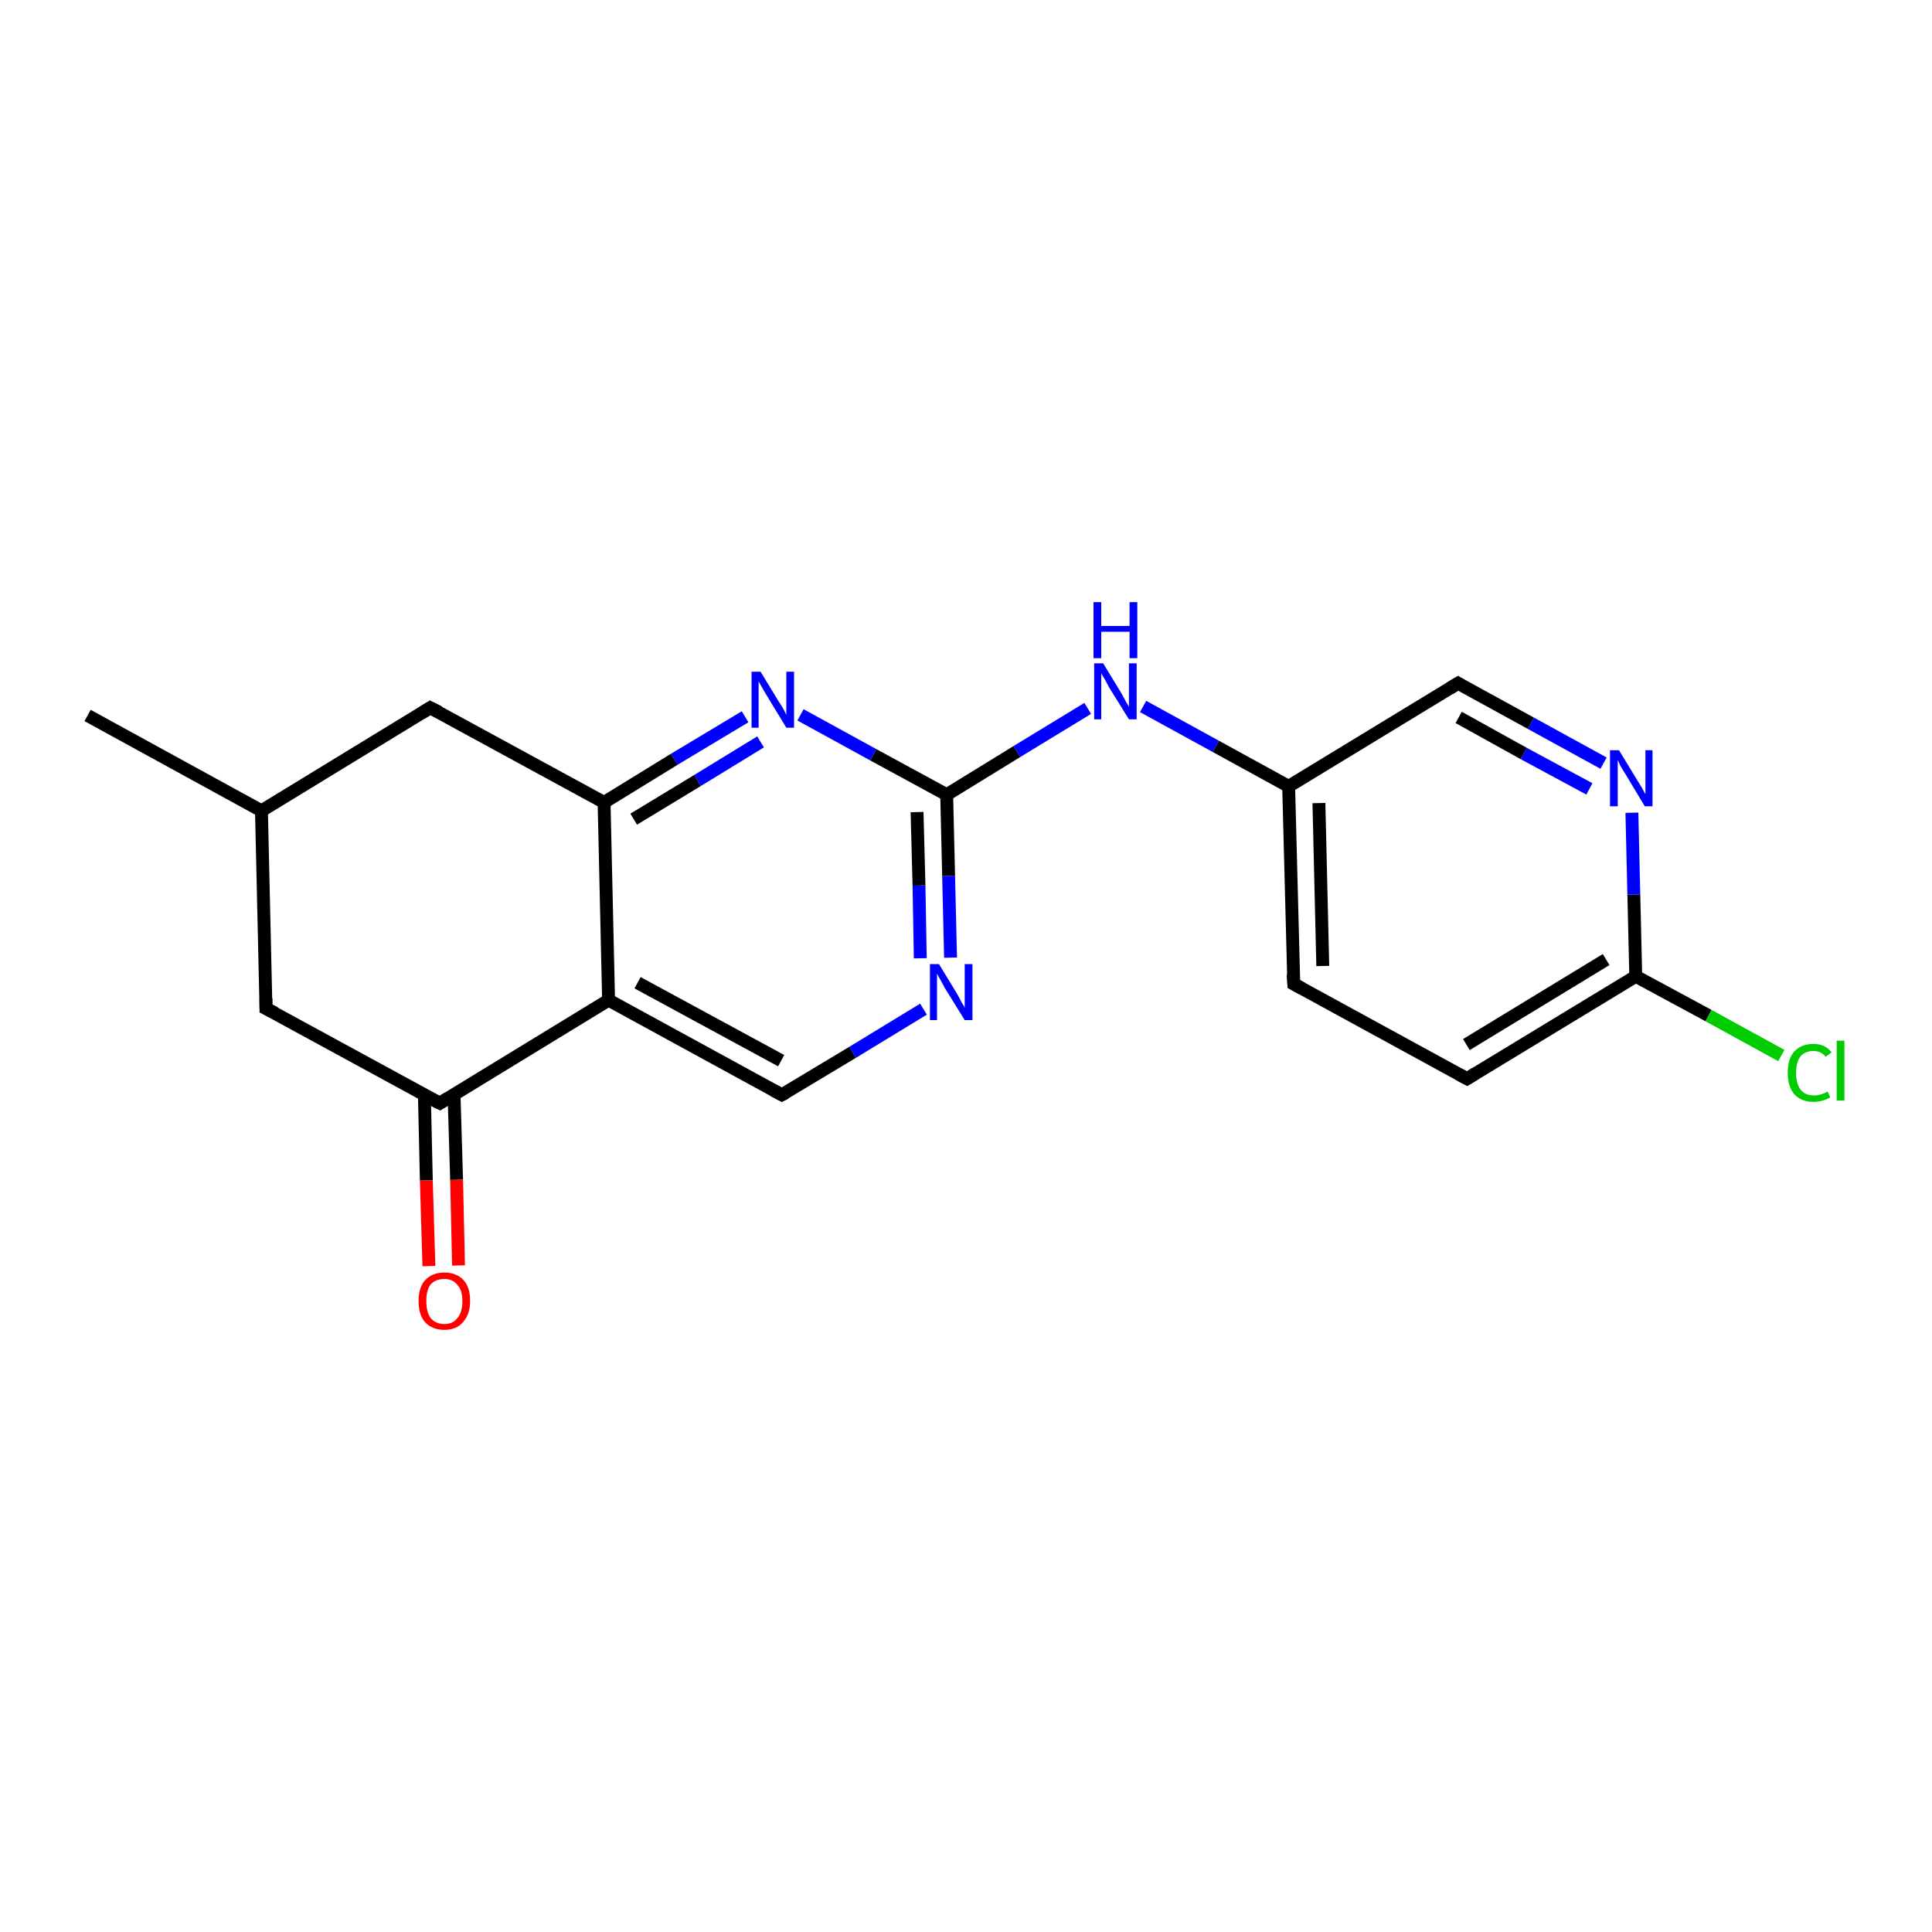<?xml version='1.0' encoding='iso-8859-1'?>
<svg version='1.1' baseProfile='full'
              xmlns='http://www.w3.org/2000/svg'
                      xmlns:rdkit='http://www.rdkit.org/xml'
                      xmlns:xlink='http://www.w3.org/1999/xlink'
                  xml:space='preserve'
width='300px' height='300px' viewBox='0 0 300 300'>
<!-- END OF HEADER -->
<rect style='opacity:1.0;fill:#FFFFFF;stroke:none' width='300.0' height='300.0' x='0.0' y='0.0'> </rect>
<path class='bond-0 atom-0 atom-1' d='M 13.6,111.1 L 40.6,125.9' style='fill:none;fill-rule:evenodd;stroke:#000000;stroke-width:2.0px;stroke-linecap:butt;stroke-linejoin:miter;stroke-opacity:1' />
<path class='bond-1 atom-1 atom-2' d='M 40.6,125.9 L 41.3,156.6' style='fill:none;fill-rule:evenodd;stroke:#000000;stroke-width:2.0px;stroke-linecap:butt;stroke-linejoin:miter;stroke-opacity:1' />
<path class='bond-2 atom-2 atom-3' d='M 41.3,156.6 L 68.3,171.3' style='fill:none;fill-rule:evenodd;stroke:#000000;stroke-width:2.0px;stroke-linecap:butt;stroke-linejoin:miter;stroke-opacity:1' />
<path class='bond-3 atom-3 atom-4' d='M 65.9,170.0 L 66.2,183.3' style='fill:none;fill-rule:evenodd;stroke:#000000;stroke-width:2.0px;stroke-linecap:butt;stroke-linejoin:miter;stroke-opacity:1' />
<path class='bond-3 atom-3 atom-4' d='M 66.2,183.3 L 66.6,196.6' style='fill:none;fill-rule:evenodd;stroke:#FF0000;stroke-width:2.0px;stroke-linecap:butt;stroke-linejoin:miter;stroke-opacity:1' />
<path class='bond-3 atom-3 atom-4' d='M 70.5,169.9 L 70.9,183.2' style='fill:none;fill-rule:evenodd;stroke:#000000;stroke-width:2.0px;stroke-linecap:butt;stroke-linejoin:miter;stroke-opacity:1' />
<path class='bond-3 atom-3 atom-4' d='M 70.9,183.2 L 71.2,196.5' style='fill:none;fill-rule:evenodd;stroke:#FF0000;stroke-width:2.0px;stroke-linecap:butt;stroke-linejoin:miter;stroke-opacity:1' />
<path class='bond-4 atom-3 atom-5' d='M 68.3,171.3 L 94.5,155.3' style='fill:none;fill-rule:evenodd;stroke:#000000;stroke-width:2.0px;stroke-linecap:butt;stroke-linejoin:miter;stroke-opacity:1' />
<path class='bond-5 atom-5 atom-6' d='M 94.5,155.3 L 121.4,170.0' style='fill:none;fill-rule:evenodd;stroke:#000000;stroke-width:2.0px;stroke-linecap:butt;stroke-linejoin:miter;stroke-opacity:1' />
<path class='bond-5 atom-5 atom-6' d='M 99.0,152.6 L 121.3,164.7' style='fill:none;fill-rule:evenodd;stroke:#000000;stroke-width:2.0px;stroke-linecap:butt;stroke-linejoin:miter;stroke-opacity:1' />
<path class='bond-6 atom-6 atom-7' d='M 121.4,170.0 L 132.4,163.4' style='fill:none;fill-rule:evenodd;stroke:#000000;stroke-width:2.0px;stroke-linecap:butt;stroke-linejoin:miter;stroke-opacity:1' />
<path class='bond-6 atom-6 atom-7' d='M 132.4,163.4 L 143.4,156.7' style='fill:none;fill-rule:evenodd;stroke:#0000FF;stroke-width:2.0px;stroke-linecap:butt;stroke-linejoin:miter;stroke-opacity:1' />
<path class='bond-7 atom-7 atom-8' d='M 147.6,148.7 L 147.3,136.0' style='fill:none;fill-rule:evenodd;stroke:#0000FF;stroke-width:2.0px;stroke-linecap:butt;stroke-linejoin:miter;stroke-opacity:1' />
<path class='bond-7 atom-7 atom-8' d='M 147.3,136.0 L 147.0,123.4' style='fill:none;fill-rule:evenodd;stroke:#000000;stroke-width:2.0px;stroke-linecap:butt;stroke-linejoin:miter;stroke-opacity:1' />
<path class='bond-7 atom-7 atom-8' d='M 142.9,148.8 L 142.7,137.5' style='fill:none;fill-rule:evenodd;stroke:#0000FF;stroke-width:2.0px;stroke-linecap:butt;stroke-linejoin:miter;stroke-opacity:1' />
<path class='bond-7 atom-7 atom-8' d='M 142.7,137.5 L 142.4,126.1' style='fill:none;fill-rule:evenodd;stroke:#000000;stroke-width:2.0px;stroke-linecap:butt;stroke-linejoin:miter;stroke-opacity:1' />
<path class='bond-8 atom-8 atom-9' d='M 147.0,123.4 L 157.9,116.7' style='fill:none;fill-rule:evenodd;stroke:#000000;stroke-width:2.0px;stroke-linecap:butt;stroke-linejoin:miter;stroke-opacity:1' />
<path class='bond-8 atom-8 atom-9' d='M 157.9,116.7 L 168.9,110.0' style='fill:none;fill-rule:evenodd;stroke:#0000FF;stroke-width:2.0px;stroke-linecap:butt;stroke-linejoin:miter;stroke-opacity:1' />
<path class='bond-9 atom-9 atom-10' d='M 177.5,109.7 L 188.8,115.9' style='fill:none;fill-rule:evenodd;stroke:#0000FF;stroke-width:2.0px;stroke-linecap:butt;stroke-linejoin:miter;stroke-opacity:1' />
<path class='bond-9 atom-9 atom-10' d='M 188.8,115.9 L 200.1,122.1' style='fill:none;fill-rule:evenodd;stroke:#000000;stroke-width:2.0px;stroke-linecap:butt;stroke-linejoin:miter;stroke-opacity:1' />
<path class='bond-10 atom-10 atom-11' d='M 200.1,122.1 L 200.9,152.8' style='fill:none;fill-rule:evenodd;stroke:#000000;stroke-width:2.0px;stroke-linecap:butt;stroke-linejoin:miter;stroke-opacity:1' />
<path class='bond-10 atom-10 atom-11' d='M 204.8,124.7 L 205.4,150.0' style='fill:none;fill-rule:evenodd;stroke:#000000;stroke-width:2.0px;stroke-linecap:butt;stroke-linejoin:miter;stroke-opacity:1' />
<path class='bond-11 atom-11 atom-12' d='M 200.9,152.8 L 227.8,167.5' style='fill:none;fill-rule:evenodd;stroke:#000000;stroke-width:2.0px;stroke-linecap:butt;stroke-linejoin:miter;stroke-opacity:1' />
<path class='bond-12 atom-12 atom-13' d='M 227.8,167.5 L 254.0,151.6' style='fill:none;fill-rule:evenodd;stroke:#000000;stroke-width:2.0px;stroke-linecap:butt;stroke-linejoin:miter;stroke-opacity:1' />
<path class='bond-12 atom-12 atom-13' d='M 227.7,162.2 L 249.4,149.0' style='fill:none;fill-rule:evenodd;stroke:#000000;stroke-width:2.0px;stroke-linecap:butt;stroke-linejoin:miter;stroke-opacity:1' />
<path class='bond-13 atom-13 atom-14' d='M 254.0,151.6 L 265.3,157.7' style='fill:none;fill-rule:evenodd;stroke:#000000;stroke-width:2.0px;stroke-linecap:butt;stroke-linejoin:miter;stroke-opacity:1' />
<path class='bond-13 atom-13 atom-14' d='M 265.3,157.7 L 276.6,163.9' style='fill:none;fill-rule:evenodd;stroke:#00CC00;stroke-width:2.0px;stroke-linecap:butt;stroke-linejoin:miter;stroke-opacity:1' />
<path class='bond-14 atom-13 atom-15' d='M 254.0,151.6 L 253.7,138.9' style='fill:none;fill-rule:evenodd;stroke:#000000;stroke-width:2.0px;stroke-linecap:butt;stroke-linejoin:miter;stroke-opacity:1' />
<path class='bond-14 atom-13 atom-15' d='M 253.7,138.9 L 253.4,126.2' style='fill:none;fill-rule:evenodd;stroke:#0000FF;stroke-width:2.0px;stroke-linecap:butt;stroke-linejoin:miter;stroke-opacity:1' />
<path class='bond-15 atom-15 atom-16' d='M 249.0,118.5 L 237.7,112.3' style='fill:none;fill-rule:evenodd;stroke:#0000FF;stroke-width:2.0px;stroke-linecap:butt;stroke-linejoin:miter;stroke-opacity:1' />
<path class='bond-15 atom-15 atom-16' d='M 237.7,112.3 L 226.4,106.1' style='fill:none;fill-rule:evenodd;stroke:#000000;stroke-width:2.0px;stroke-linecap:butt;stroke-linejoin:miter;stroke-opacity:1' />
<path class='bond-15 atom-15 atom-16' d='M 246.8,122.5 L 236.6,117.0' style='fill:none;fill-rule:evenodd;stroke:#0000FF;stroke-width:2.0px;stroke-linecap:butt;stroke-linejoin:miter;stroke-opacity:1' />
<path class='bond-15 atom-15 atom-16' d='M 236.6,117.0 L 226.5,111.4' style='fill:none;fill-rule:evenodd;stroke:#000000;stroke-width:2.0px;stroke-linecap:butt;stroke-linejoin:miter;stroke-opacity:1' />
<path class='bond-16 atom-8 atom-17' d='M 147.0,123.4 L 135.6,117.2' style='fill:none;fill-rule:evenodd;stroke:#000000;stroke-width:2.0px;stroke-linecap:butt;stroke-linejoin:miter;stroke-opacity:1' />
<path class='bond-16 atom-8 atom-17' d='M 135.6,117.2 L 124.3,111.0' style='fill:none;fill-rule:evenodd;stroke:#0000FF;stroke-width:2.0px;stroke-linecap:butt;stroke-linejoin:miter;stroke-opacity:1' />
<path class='bond-17 atom-17 atom-18' d='M 115.7,111.3 L 104.7,117.9' style='fill:none;fill-rule:evenodd;stroke:#0000FF;stroke-width:2.0px;stroke-linecap:butt;stroke-linejoin:miter;stroke-opacity:1' />
<path class='bond-17 atom-17 atom-18' d='M 104.7,117.9 L 93.8,124.6' style='fill:none;fill-rule:evenodd;stroke:#000000;stroke-width:2.0px;stroke-linecap:butt;stroke-linejoin:miter;stroke-opacity:1' />
<path class='bond-17 atom-17 atom-18' d='M 118.1,115.2 L 108.3,121.2' style='fill:none;fill-rule:evenodd;stroke:#0000FF;stroke-width:2.0px;stroke-linecap:butt;stroke-linejoin:miter;stroke-opacity:1' />
<path class='bond-17 atom-17 atom-18' d='M 108.3,121.2 L 98.4,127.2' style='fill:none;fill-rule:evenodd;stroke:#000000;stroke-width:2.0px;stroke-linecap:butt;stroke-linejoin:miter;stroke-opacity:1' />
<path class='bond-18 atom-18 atom-19' d='M 93.8,124.6 L 66.8,109.9' style='fill:none;fill-rule:evenodd;stroke:#000000;stroke-width:2.0px;stroke-linecap:butt;stroke-linejoin:miter;stroke-opacity:1' />
<path class='bond-19 atom-19 atom-1' d='M 66.8,109.9 L 40.6,125.9' style='fill:none;fill-rule:evenodd;stroke:#000000;stroke-width:2.0px;stroke-linecap:butt;stroke-linejoin:miter;stroke-opacity:1' />
<path class='bond-20 atom-18 atom-5' d='M 93.8,124.6 L 94.5,155.3' style='fill:none;fill-rule:evenodd;stroke:#000000;stroke-width:2.0px;stroke-linecap:butt;stroke-linejoin:miter;stroke-opacity:1' />
<path class='bond-21 atom-16 atom-10' d='M 226.4,106.1 L 200.1,122.1' style='fill:none;fill-rule:evenodd;stroke:#000000;stroke-width:2.0px;stroke-linecap:butt;stroke-linejoin:miter;stroke-opacity:1' />
<path d='M 41.3,155.0 L 41.3,156.6 L 42.7,157.3' style='fill:none;stroke:#000000;stroke-width:2.0px;stroke-linecap:butt;stroke-linejoin:miter;stroke-opacity:1;' />
<path d='M 66.9,170.6 L 68.3,171.3 L 69.6,170.5' style='fill:none;stroke:#000000;stroke-width:2.0px;stroke-linecap:butt;stroke-linejoin:miter;stroke-opacity:1;' />
<path d='M 120.1,169.3 L 121.4,170.0 L 122.0,169.7' style='fill:none;stroke:#000000;stroke-width:2.0px;stroke-linecap:butt;stroke-linejoin:miter;stroke-opacity:1;' />
<path d='M 200.8,151.3 L 200.9,152.8 L 202.2,153.5' style='fill:none;stroke:#000000;stroke-width:2.0px;stroke-linecap:butt;stroke-linejoin:miter;stroke-opacity:1;' />
<path d='M 226.5,166.8 L 227.8,167.5 L 229.1,166.7' style='fill:none;stroke:#000000;stroke-width:2.0px;stroke-linecap:butt;stroke-linejoin:miter;stroke-opacity:1;' />
<path d='M 226.9,106.4 L 226.4,106.1 L 225.1,106.9' style='fill:none;stroke:#000000;stroke-width:2.0px;stroke-linecap:butt;stroke-linejoin:miter;stroke-opacity:1;' />
<path d='M 68.2,110.6 L 66.8,109.9 L 65.5,110.7' style='fill:none;stroke:#000000;stroke-width:2.0px;stroke-linecap:butt;stroke-linejoin:miter;stroke-opacity:1;' />
<path class='atom-4' d='M 65.0 202.0
Q 65.0 199.9, 66.0 198.8
Q 67.1 197.6, 69.0 197.6
Q 70.9 197.6, 72.0 198.8
Q 73.0 199.9, 73.0 202.0
Q 73.0 204.1, 71.9 205.3
Q 70.9 206.5, 69.0 206.5
Q 67.1 206.5, 66.0 205.3
Q 65.0 204.2, 65.0 202.0
M 69.0 205.6
Q 70.3 205.6, 71.0 204.7
Q 71.8 203.8, 71.8 202.0
Q 71.8 200.3, 71.0 199.5
Q 70.3 198.6, 69.0 198.6
Q 67.7 198.6, 66.9 199.4
Q 66.2 200.3, 66.2 202.0
Q 66.2 203.8, 66.9 204.7
Q 67.7 205.6, 69.0 205.6
' fill='#FF0000'/>
<path class='atom-7' d='M 145.8 149.7
L 148.6 154.3
Q 148.9 154.8, 149.3 155.6
Q 149.8 156.4, 149.8 156.5
L 149.8 149.7
L 151.0 149.7
L 151.0 158.4
L 149.8 158.4
L 146.7 153.4
Q 146.4 152.8, 146.0 152.1
Q 145.6 151.4, 145.5 151.2
L 145.5 158.4
L 144.4 158.4
L 144.4 149.7
L 145.8 149.7
' fill='#0000FF'/>
<path class='atom-9' d='M 171.3 103.0
L 174.1 107.6
Q 174.4 108.1, 174.8 108.9
Q 175.3 109.7, 175.3 109.8
L 175.3 103.0
L 176.5 103.0
L 176.5 111.7
L 175.3 111.7
L 172.2 106.7
Q 171.9 106.1, 171.5 105.4
Q 171.1 104.8, 171.0 104.5
L 171.0 111.7
L 169.9 111.7
L 169.9 103.0
L 171.3 103.0
' fill='#0000FF'/>
<path class='atom-9' d='M 169.8 93.5
L 171.0 93.5
L 171.0 97.2
L 175.4 97.2
L 175.4 93.5
L 176.6 93.5
L 176.6 102.2
L 175.4 102.2
L 175.4 98.1
L 171.0 98.1
L 171.0 102.2
L 169.8 102.2
L 169.8 93.5
' fill='#0000FF'/>
<path class='atom-14' d='M 277.6 166.6
Q 277.6 164.4, 278.6 163.3
Q 279.7 162.1, 281.6 162.1
Q 283.4 162.1, 284.4 163.4
L 283.5 164.1
Q 282.8 163.2, 281.6 163.2
Q 280.3 163.2, 279.6 164.0
Q 278.9 164.9, 278.9 166.6
Q 278.9 168.3, 279.6 169.2
Q 280.3 170.1, 281.7 170.1
Q 282.7 170.1, 283.8 169.5
L 284.2 170.4
Q 283.7 170.7, 283.0 170.9
Q 282.3 171.1, 281.6 171.1
Q 279.7 171.1, 278.6 169.9
Q 277.6 168.7, 277.6 166.6
' fill='#00CC00'/>
<path class='atom-14' d='M 285.2 161.6
L 286.4 161.6
L 286.4 170.9
L 285.2 170.9
L 285.2 161.6
' fill='#00CC00'/>
<path class='atom-15' d='M 251.4 116.5
L 254.2 121.1
Q 254.5 121.6, 255.0 122.4
Q 255.4 123.2, 255.5 123.3
L 255.5 116.5
L 256.6 116.5
L 256.6 125.2
L 255.4 125.2
L 252.4 120.2
Q 252.0 119.6, 251.6 118.9
Q 251.3 118.2, 251.2 118.0
L 251.2 125.2
L 250.0 125.2
L 250.0 116.5
L 251.4 116.5
' fill='#0000FF'/>
<path class='atom-17' d='M 118.1 104.3
L 120.9 108.9
Q 121.2 109.3, 121.7 110.2
Q 122.1 111.0, 122.1 111.0
L 122.1 104.3
L 123.3 104.3
L 123.3 113.0
L 122.1 113.0
L 119.0 107.9
Q 118.7 107.4, 118.3 106.7
Q 117.9 106.0, 117.8 105.8
L 117.8 113.0
L 116.7 113.0
L 116.7 104.3
L 118.1 104.3
' fill='#0000FF'/>
</svg>
